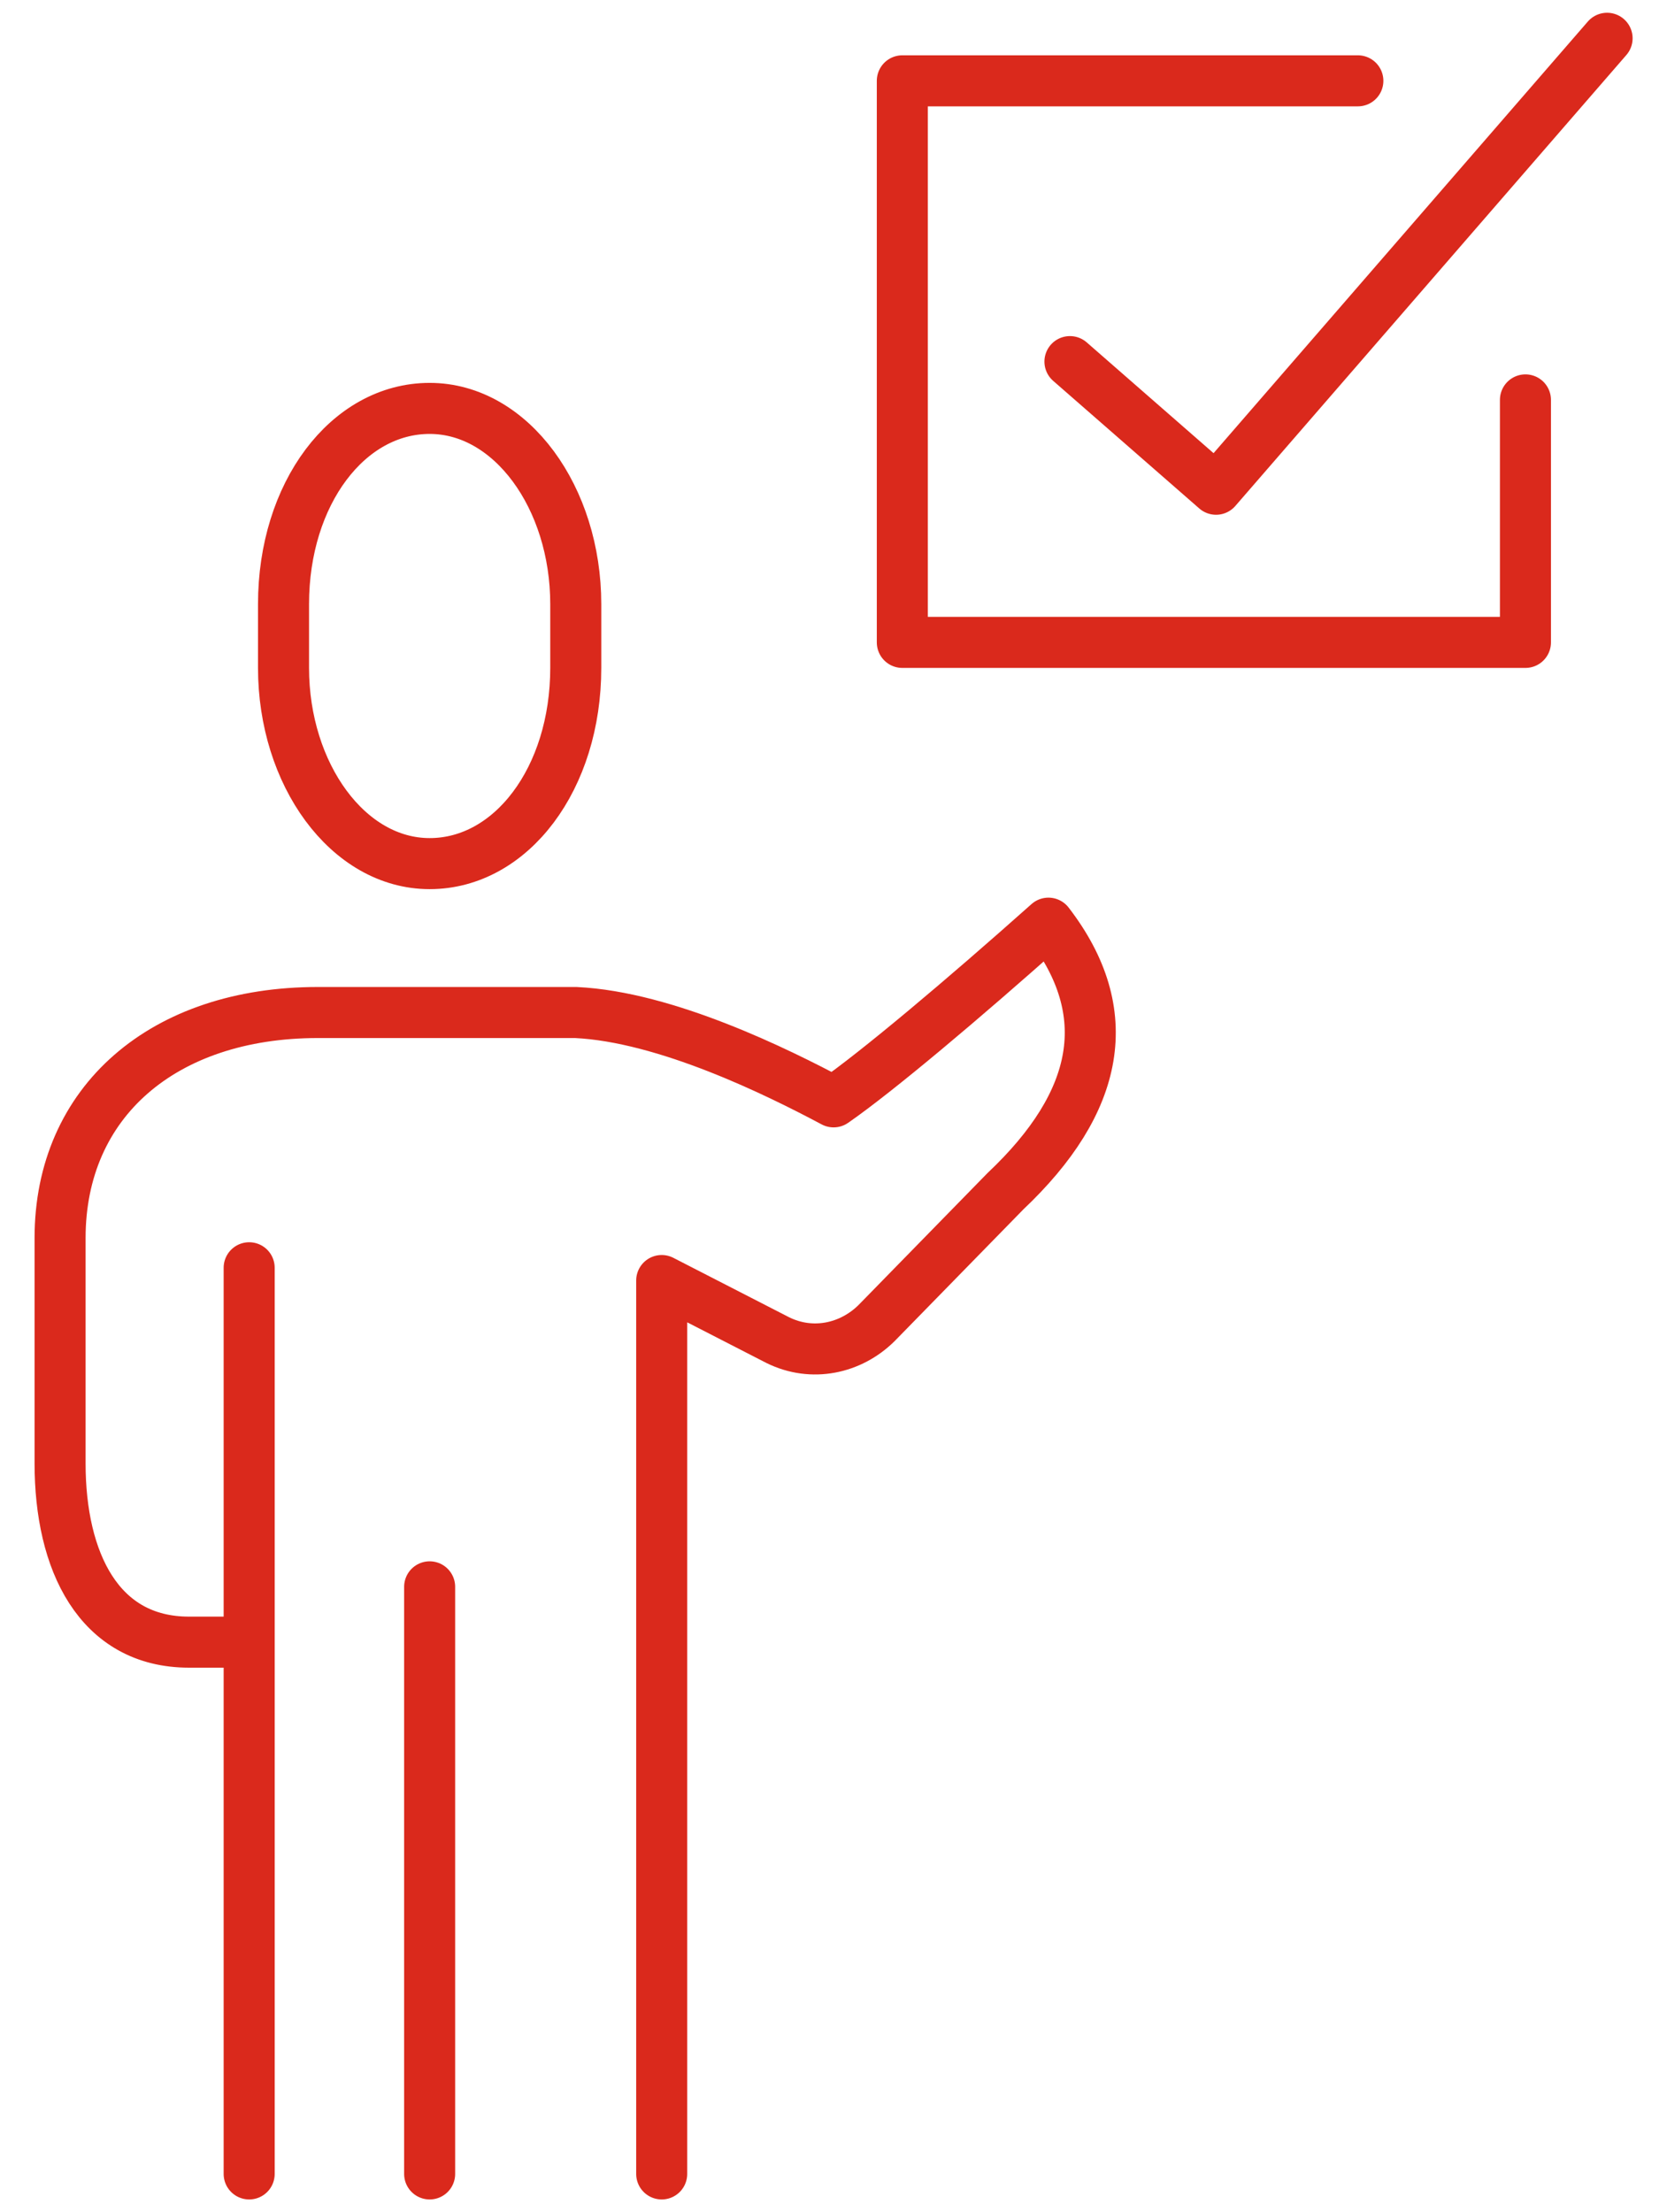 <svg width="49" height="65" viewBox="0 0 49 65" fill="none" xmlns="http://www.w3.org/2000/svg">
<path d="M7.324 37.25V63.875M12.629 46.625V63.875M31.45 10.625L35.745 14.375L47.239 1.125M44.839 11.75V18.875H26.523V2.375H39.913M19.45 63.875V37.625L22.86 39.375C23.871 39.875 25.008 39.625 25.766 38.875L29.555 35C32.334 32.375 32.839 29.75 30.818 27.125C28.292 29.375 25.766 31.5 24.503 32.375C22.86 31.5 19.576 29.875 16.924 29.75H9.345C4.797 29.75 1.766 32.375 1.766 36.375V43C1.766 45.875 2.902 48.25 5.555 48.25H6.818M12.629 25.375C15.029 25.375 16.924 22.875 16.924 19.625V17.75C16.924 14.625 15.029 12 12.629 12C10.229 12 8.334 14.5 8.334 17.75V19.625C8.334 22.75 10.229 25.375 12.629 25.375Z" stroke="#DA291C" stroke-width="1.5" stroke-miterlimit="10" stroke-linecap="round" stroke-linejoin="round"/>
</svg>
